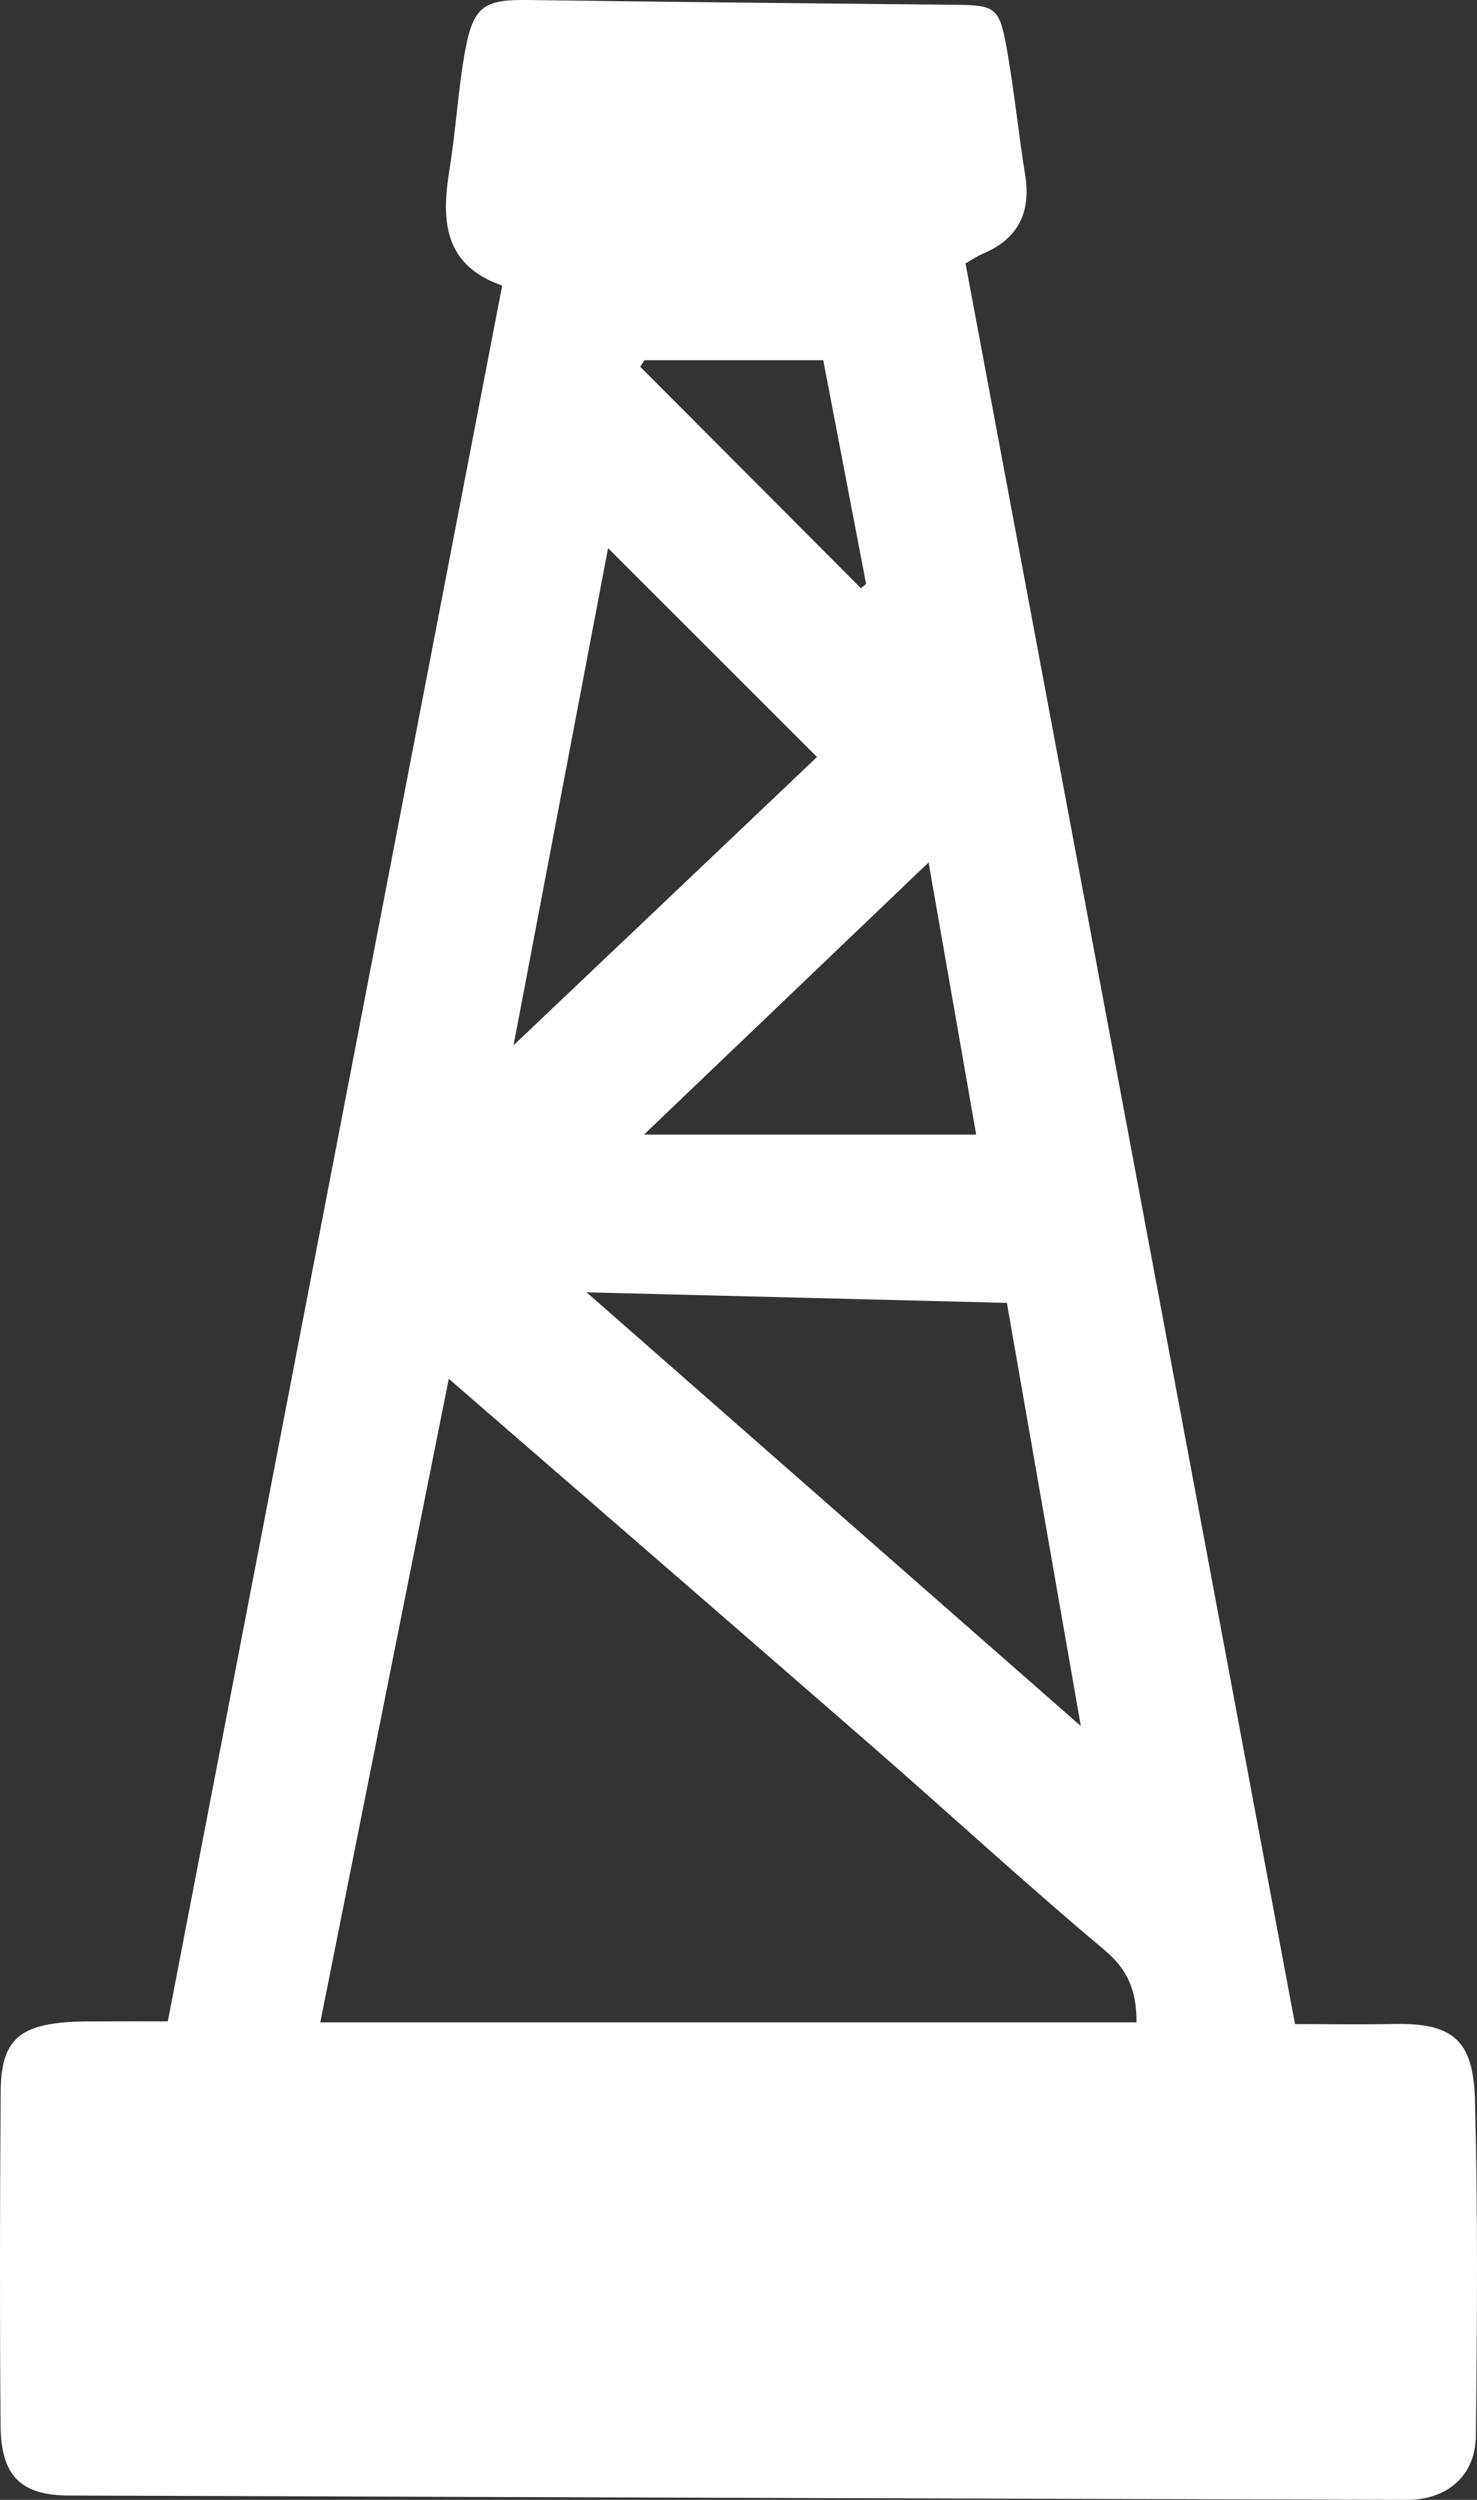 <svg width="13" height="22" viewBox="0 0 13 22" fill="none" xmlns="http://www.w3.org/2000/svg">
<rect x="0" y="0" width="13" height="22" fill="#333333" stroke="none"/>
<path d="M4.42 2.513C3.905 2.334 3.883 1.942 3.956 1.493C4.013 1.146 4.031 0.792 4.094 0.446C4.166 0.053 4.263 -0.005 4.645 0C5.889 0.017 7.134 0.03 8.378 0.042C8.773 0.045 8.796 0.055 8.868 0.467C8.929 0.823 8.966 1.183 9.023 1.54C9.077 1.876 8.956 2.101 8.659 2.229C8.605 2.252 8.555 2.286 8.498 2.318C9.463 7.476 10.427 12.626 11.398 17.813C11.674 17.813 11.973 17.818 12.273 17.812C12.778 17.803 12.967 17.945 12.982 18.476C13.008 19.463 13.001 20.45 12.99 21.437C12.986 21.79 12.735 22.001 12.383 22C8.459 21.989 4.535 21.976 0.611 21.962C0.183 21.961 0.008 21.792 0.005 21.34C-0.003 20.362 -0.001 19.385 0.006 18.407C0.009 17.986 0.146 17.84 0.544 17.8C0.689 17.785 0.837 17.791 0.983 17.789C1.13 17.788 1.276 17.789 1.477 17.789C2.454 12.716 3.433 7.634 4.42 2.514L4.42 2.513ZM3.95 12.134C3.571 14.031 3.197 15.902 2.819 17.798H10.003C10.005 17.523 9.928 17.334 9.72 17.16C9.026 16.578 8.358 15.962 7.674 15.366C6.439 14.29 5.201 13.219 3.95 12.134ZM8.862 11.466C7.629 11.435 6.418 11.405 5.163 11.373C6.634 12.664 8.066 13.921 9.513 15.19C9.294 13.937 9.079 12.707 8.862 11.465V11.466ZM4.52 9.199C5.402 8.362 6.294 7.515 7.191 6.662C6.571 6.042 5.974 5.445 5.352 4.824C5.071 6.301 4.797 7.744 4.52 9.199ZM8.173 7.59C7.331 8.395 6.519 9.171 5.668 9.985H8.592C8.455 9.201 8.318 8.42 8.173 7.59ZM5.672 3.17C5.66 3.189 5.648 3.208 5.635 3.228C6.283 3.877 6.931 4.527 7.578 5.177C7.593 5.164 7.608 5.152 7.623 5.139C7.497 4.482 7.372 3.824 7.246 3.17H5.672Z" fill="white"/>
</svg>
